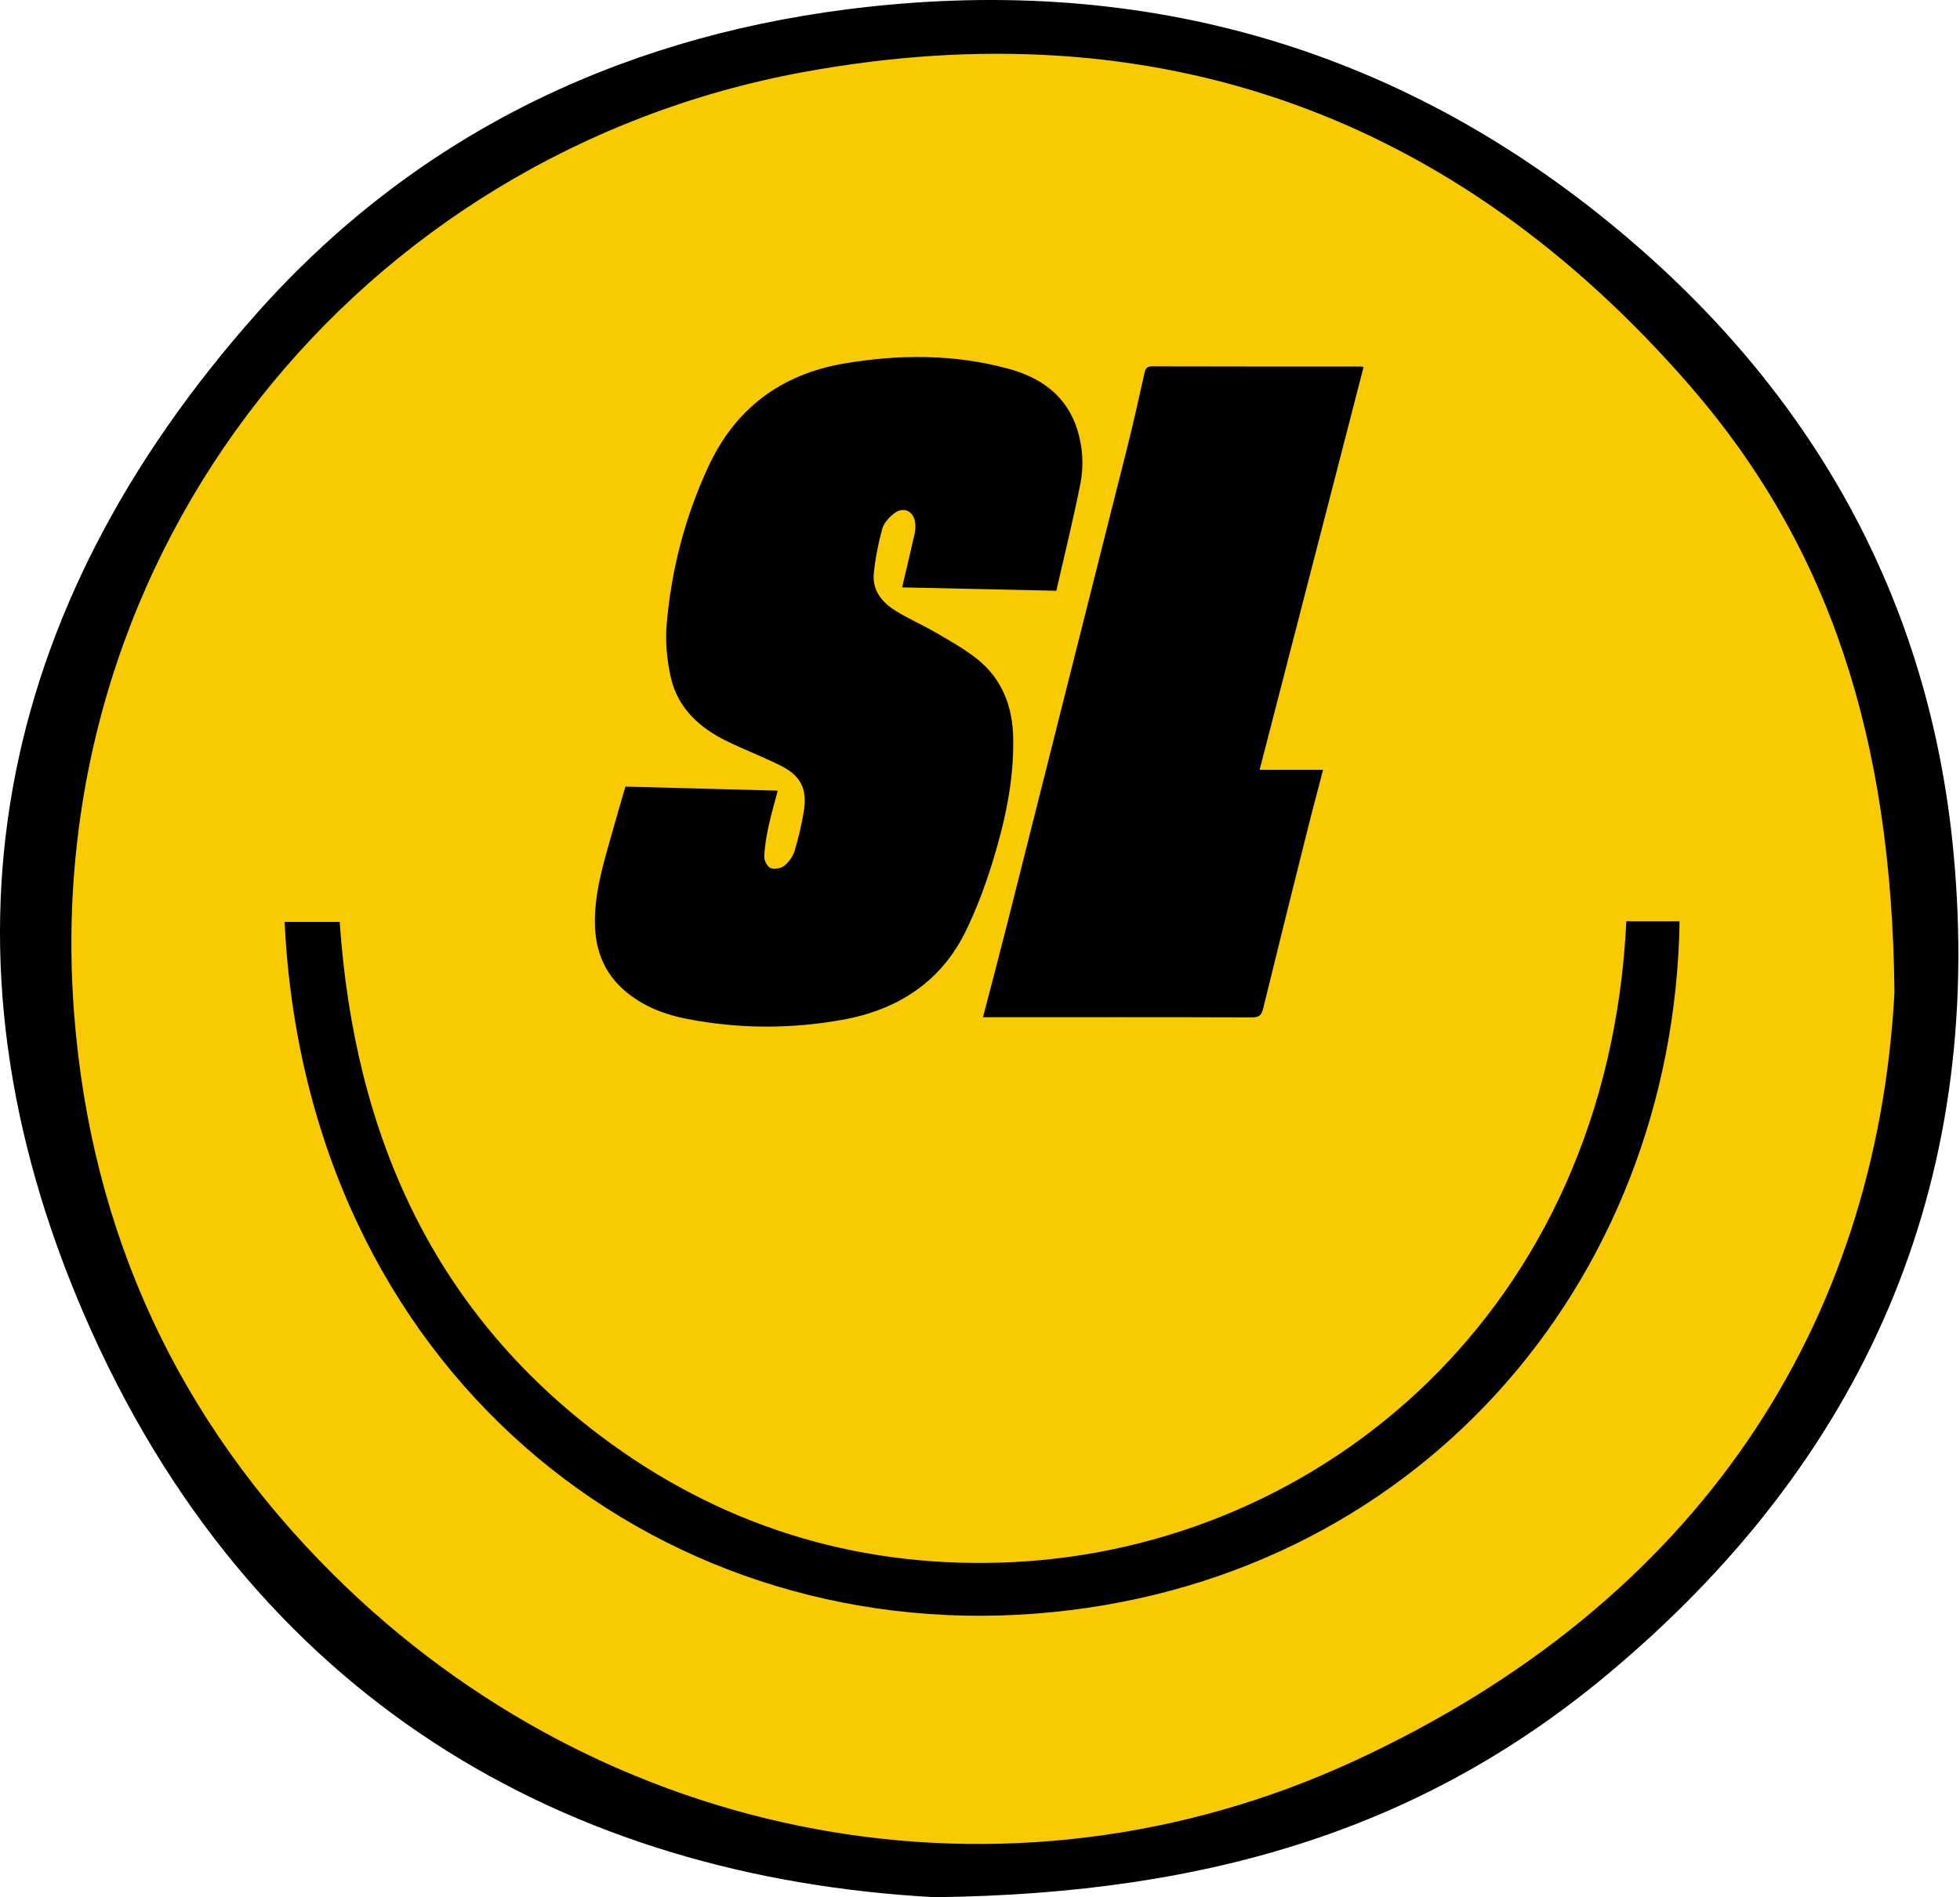 <svg xmlns="http://www.w3.org/2000/svg" fill="none" viewBox="0 0 1006 974" height="974" width="1006">
<circle fill="#F7CB00" r="470.022" cy="486.85" cx="504.705"></circle>
<path fill="black" d="M479.589 973.904C291.338 963.669 128.68 872.459 43.238 674.945C-37.546 488.145 -3.509 313.141 131.771 160.865C211.816 70.782 315.278 20.038 434.931 4.771C582.747 -14.052 715.981 22.64 830.629 118.1C930.217 201.026 990.24 307.373 1002.6 436.923C1018.97 608.848 956.594 750.065 824.492 860.011C732.086 936.909 623.531 972.3 479.589 973.904ZM972.351 508.963C971.001 377.678 938.444 280.006 867.539 198.207C746.971 59.202 593.672 3.643 412.124 37.039C185.308 78.806 19.255 281.871 38.102 521.151C46.938 633.179 91.509 729.246 171.119 808.312C310.359 946.711 516.935 986.309 695.262 903.903C872.284 822.105 963.297 679.977 972.394 508.877L972.351 508.963Z"></path>
<path fill="black" d="M834.783 472.914H862.074C859.071 659.715 725.314 813.51 531.361 828.343C335.536 843.349 157.383 703.563 146.066 473.261H174.358C181.845 582.774 222.847 675.632 314.208 741.513C375.363 785.578 444.744 805.573 520.001 801.886C677.74 794.166 825.164 672.9 834.739 472.914H834.783Z"></path>
<path fill="black" d="M321.05 403.792C347.21 404.486 373.064 405.18 399.18 405.874C397.656 411.729 395.828 417.844 394.479 424.09C393.391 429.208 392.477 434.456 392.259 439.66C392.172 441.699 393.783 444.908 395.48 445.602C397.439 446.426 400.877 445.776 402.575 444.431C404.925 442.523 407.015 439.574 407.885 436.668C409.931 429.815 411.585 422.832 412.673 415.763C414.327 404.92 410.845 398.11 400.877 393.123C391.955 388.655 382.596 385.056 373.586 380.719C359.223 373.822 347.906 363.674 344.293 347.67C342.335 338.952 341.421 329.627 342.16 320.736C344.511 292.718 351.519 265.741 363.314 240.065C377.199 209.835 400.703 192.14 433.348 186.588C461.466 181.817 489.671 181.731 517.397 189.234C534.242 193.788 547.518 203.113 553.002 220.721C555.831 229.873 556.31 239.328 554.482 248.523C550.782 267.085 546.212 285.518 542.164 303.257C514.96 302.65 488.975 302.086 463.033 301.522C465.166 292.371 467.342 283.35 469.388 274.242C469.823 272.29 469.954 270.165 469.693 268.17C468.909 262.185 463.512 259.842 458.767 263.659C456.243 265.698 453.588 268.56 452.804 271.509C450.802 278.926 449.279 286.559 448.495 294.236C447.625 303.084 452.717 309.286 459.856 313.666C466.341 317.657 473.392 320.736 480.008 324.553C487.234 328.76 494.633 332.88 501.162 337.998C514.481 348.407 519.835 362.936 520.052 379.287C520.401 401.45 515.569 422.919 508.997 443.911C505.428 455.317 501.162 466.637 495.982 477.393C483.186 504.023 460.726 518.466 432.173 523.541C405.752 528.268 379.158 528.181 352.737 523.063C341.725 520.938 331.279 517.078 322.269 509.922C309.298 499.643 304.728 485.938 305.381 469.933C306.034 453.496 311.3 438.056 315.609 422.442C317.307 416.24 319.179 410.081 321.05 403.749V403.792Z"></path>
<path fill="black" d="M646.427 395.196H679.072C676.242 406.126 673.326 416.969 670.628 427.855C663.141 457.781 655.655 487.708 648.342 517.677C647.515 521.147 646.296 522.275 642.597 522.275C598.156 522.101 553.716 522.188 509.276 522.188C507.839 522.188 506.403 522.188 504.531 522.188C508.797 505.837 512.975 490.05 516.98 474.176C537.568 392.507 558.156 310.839 578.7 229.171C581.834 216.68 584.62 204.102 587.405 191.568C587.928 189.269 588.581 188.055 591.323 188.055C626.927 188.141 662.575 188.141 698.18 188.141C698.746 188.141 699.311 188.315 699.877 188.402C682.075 257.319 664.316 326.149 646.514 395.196H646.427Z"></path>
</svg>
